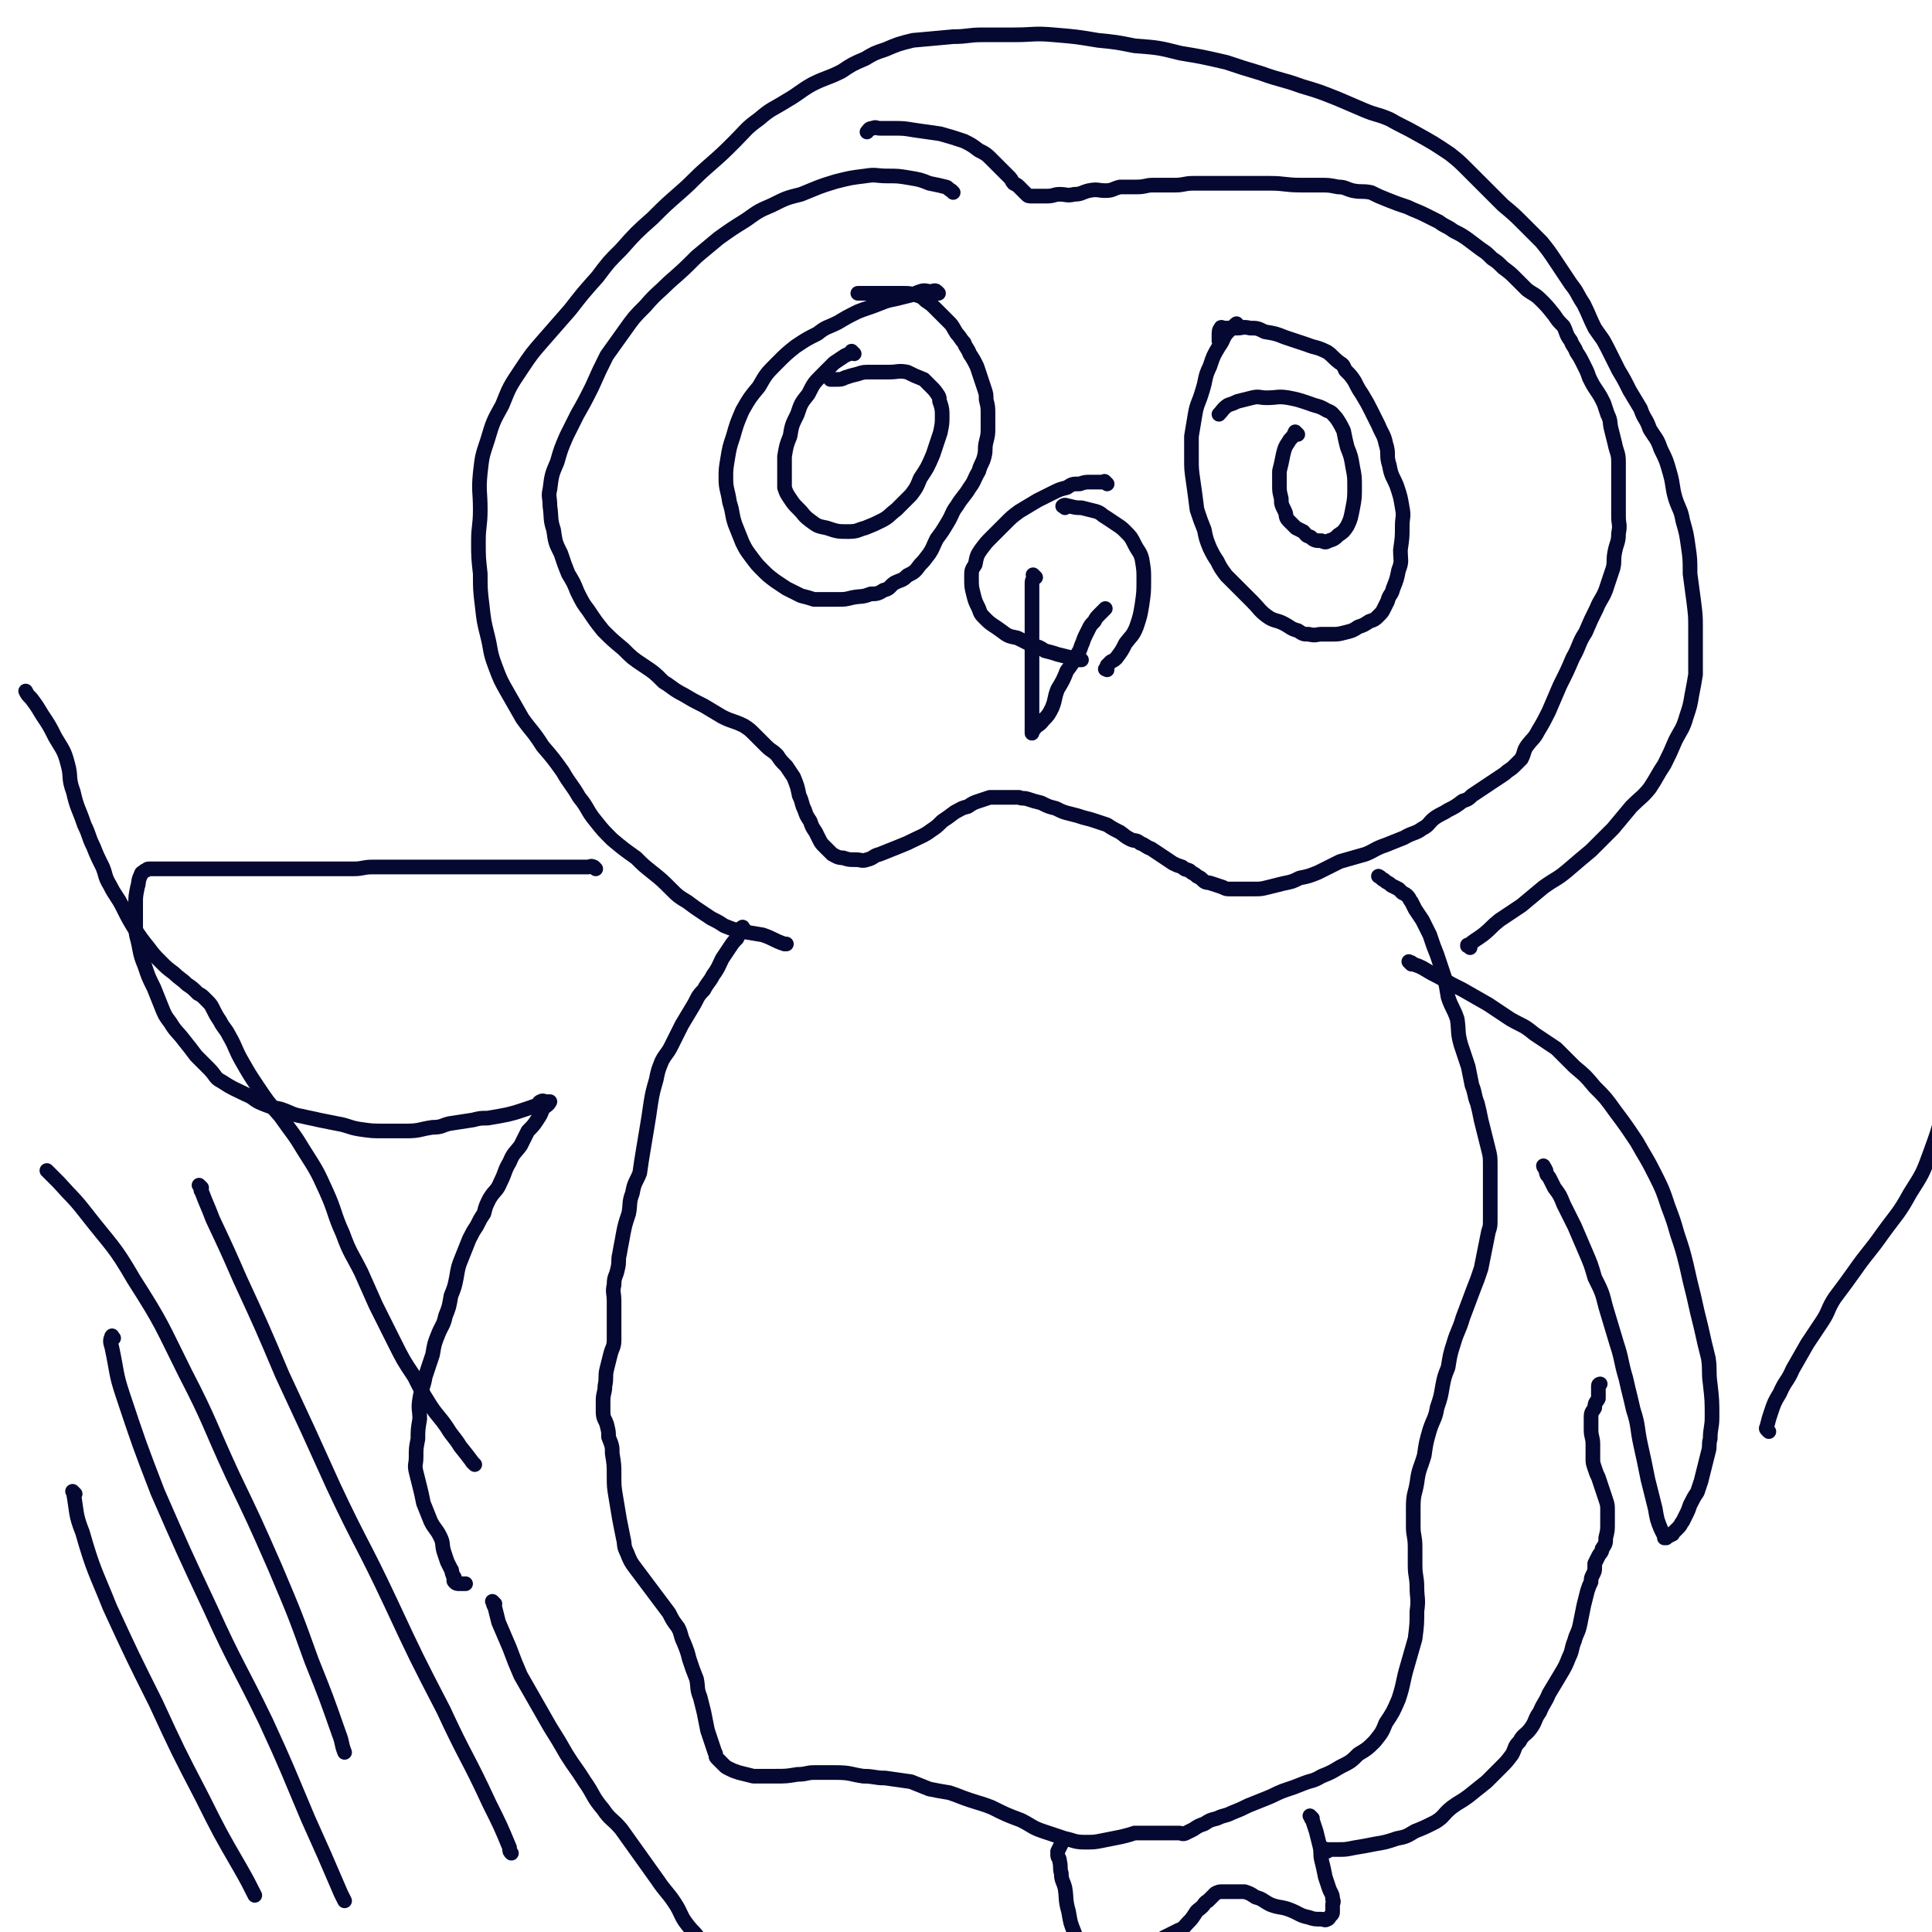 <svg viewBox='0 0 1054 1054' version='1.1' xmlns='http://www.w3.org/2000/svg' xmlns:xlink='http://www.w3.org/1999/xlink'><g fill='none' stroke='#050831' stroke-width='8' stroke-linecap='round' stroke-linejoin='round'><path d='M325,474c-1,-1 -1,-1 -1,-1 -2,-1 -2,0 -3,0 -4,0 -4,0 -8,0 -5,0 -5,0 -10,0 -6,0 -6,0 -11,0 -6,0 -6,0 -11,0 -7,0 -7,0 -14,0 -7,0 -7,0 -15,0 -9,0 -9,0 -18,0 -9,0 -9,0 -18,0 -6,0 -6,0 -13,0 -5,0 -5,1 -10,1 -7,0 -7,0 -14,0 -7,0 -7,0 -15,0 -6,0 -6,0 -13,0 -6,0 -6,0 -12,0 -4,0 -4,0 -8,0 -5,0 -5,0 -10,0 -5,0 -5,0 -9,0 -5,0 -5,0 -9,0 -3,0 -3,0 -7,0 -2,0 -2,0 -4,0 -3,0 -3,0 -5,0 -2,0 -2,0 -4,0 -1,0 -1,0 -2,0 -1,0 -1,1 -2,1 -1,1 -2,1 -2,2 -2,4 -1,4 -2,7 -1,5 -1,5 -1,9 0,6 0,6 0,12 0,6 1,6 2,12 1,5 1,5 3,10 2,6 2,6 5,12 2,5 2,5 4,10 2,5 2,5 5,9 3,5 4,5 7,9 4,5 4,5 7,9 4,4 4,4 7,7 4,4 3,5 7,7 6,4 7,4 13,7 5,2 4,3 9,5 5,2 5,2 10,3 6,2 6,3 12,4 4,1 5,1 9,2 5,1 5,1 10,2 6,1 6,2 12,3 7,1 7,1 13,1 7,0 7,0 13,0 7,0 7,-1 14,-2 5,0 5,-1 9,-2 7,-1 6,-1 13,-2 4,-1 4,-1 8,-1 6,-1 6,-1 11,-2 4,-1 4,-1 7,-2 3,-1 3,-1 6,-2 2,-1 2,0 3,-1 1,-1 1,-2 2,-2 1,-1 2,0 3,0 1,0 2,0 2,0 -1,2 -2,2 -4,4 -1,3 -1,3 -3,6 -2,3 -2,3 -5,6 -2,4 -2,4 -4,8 -3,4 -4,4 -6,9 -3,5 -2,5 -5,11 -2,5 -3,4 -6,9 -2,4 -2,4 -3,8 -2,3 -2,3 -4,7 -2,3 -2,3 -4,7 -2,5 -2,5 -4,10 -2,5 -2,5 -3,11 -1,5 -1,5 -3,10 -1,6 -1,6 -3,11 -1,5 -2,5 -4,10 -2,5 -2,5 -3,11 -2,6 -2,6 -4,12 -1,6 -2,6 -3,12 -1,6 0,6 0,11 -1,6 -1,6 -1,11 -1,5 -1,5 -1,10 0,4 -1,4 0,8 1,4 1,4 2,8 1,4 1,4 2,9 2,5 2,5 4,10 2,4 3,4 5,8 2,4 1,4 2,8 1,3 1,3 2,6 1,2 1,2 2,4 1,1 0,1 1,3 0,1 1,1 1,2 0,1 -1,1 0,2 1,1 1,1 3,1 1,0 1,0 3,0 '/><path d='M406,507c-1,-1 -1,-2 -1,-1 -1,0 -1,1 -1,2 -1,2 -1,2 -2,4 -2,2 -2,2 -4,5 -2,3 -2,3 -4,6 -2,4 -2,5 -5,9 -2,4 -3,4 -5,8 -4,4 -3,4 -6,9 -3,5 -3,5 -6,10 -3,6 -3,6 -6,12 -2,4 -3,4 -5,8 -2,5 -2,5 -3,10 -2,7 -2,7 -3,13 -1,7 -1,7 -2,13 -1,6 -1,6 -2,12 -1,6 -1,6 -2,13 -2,5 -3,5 -4,11 -2,5 -1,6 -2,11 -2,6 -2,6 -3,11 -1,6 -1,5 -2,11 -1,4 0,4 -1,8 -1,5 -2,4 -2,9 -1,4 0,4 0,9 0,3 0,3 0,6 0,4 0,4 0,7 0,4 0,4 0,8 0,4 -1,4 -2,8 -1,4 -1,4 -2,8 -1,4 0,5 -1,9 0,4 -1,4 -1,8 0,3 0,3 0,6 0,4 1,4 2,7 1,4 1,4 1,7 2,5 2,5 2,9 1,6 1,6 1,12 0,6 0,6 1,12 1,6 1,6 2,12 1,5 1,5 2,10 1,4 0,4 2,8 2,5 2,5 5,9 3,4 3,4 6,8 3,4 3,4 6,8 3,4 3,4 6,8 2,4 2,4 5,8 2,4 1,4 3,8 2,5 2,5 3,9 2,6 2,6 4,11 1,5 0,5 2,10 1,4 1,4 2,8 1,5 1,5 2,10 1,3 1,3 2,6 1,3 1,3 2,6 1,1 0,2 1,3 1,1 1,1 2,2 1,1 1,1 2,2 1,1 1,1 3,2 2,1 2,1 5,2 4,1 4,1 8,2 6,0 6,0 12,0 6,0 6,0 12,-1 5,0 5,-1 9,-1 6,0 6,0 12,0 8,0 8,1 15,2 6,0 6,1 12,1 7,1 7,1 14,2 5,2 5,2 10,4 5,1 5,1 11,2 6,2 5,2 11,4 6,2 7,2 12,4 8,4 8,4 16,7 6,3 6,4 12,6 6,2 6,2 12,4 5,1 5,2 11,2 5,0 5,0 10,-1 5,-1 5,-1 10,-2 4,-1 4,-1 7,-2 3,0 3,0 6,0 2,0 2,0 5,0 3,0 3,0 6,0 2,0 2,0 3,0 2,0 2,0 4,0 2,0 2,1 4,0 2,-1 2,-1 4,-2 3,-2 3,-2 6,-3 3,-2 3,-2 7,-3 4,-2 4,-1 8,-3 5,-2 5,-2 9,-4 5,-2 5,-2 10,-4 5,-2 4,-2 9,-4 6,-2 6,-2 11,-4 5,-2 5,-1 10,-4 5,-2 5,-2 10,-5 6,-3 6,-3 10,-7 5,-3 5,-3 9,-7 4,-5 4,-5 6,-10 4,-6 4,-6 7,-13 3,-9 2,-9 5,-19 2,-7 2,-7 4,-14 1,-8 1,-8 1,-15 1,-7 0,-7 0,-13 0,-6 -1,-6 -1,-12 0,-5 0,-5 0,-10 0,-6 -1,-6 -1,-11 0,-6 0,-6 0,-11 0,-7 1,-7 2,-13 1,-8 2,-8 4,-15 1,-7 1,-7 3,-14 2,-6 3,-6 4,-12 2,-6 2,-6 3,-12 1,-5 1,-5 3,-10 1,-6 1,-7 3,-13 2,-7 3,-7 5,-14 3,-8 3,-8 6,-16 2,-5 2,-5 4,-11 1,-5 1,-5 2,-10 1,-5 1,-5 2,-10 1,-3 1,-3 1,-7 0,-5 0,-5 0,-9 0,-5 0,-5 0,-11 0,-5 0,-5 0,-9 0,-5 0,-5 -1,-9 -1,-4 -1,-4 -2,-8 -1,-4 -1,-4 -2,-8 -1,-5 -1,-5 -2,-9 -2,-5 -1,-5 -3,-10 -1,-5 -1,-5 -2,-10 -2,-6 -2,-6 -4,-12 -2,-7 -1,-7 -2,-14 -2,-6 -3,-6 -5,-12 -1,-6 -1,-6 -2,-11 -2,-6 -2,-6 -4,-12 -2,-5 -2,-5 -4,-11 -2,-4 -2,-4 -4,-8 -2,-3 -2,-3 -4,-6 -1,-2 -1,-2 -2,-4 -1,-1 -1,-2 -2,-3 -1,-1 -1,-1 -3,-2 -1,-1 -1,-1 -2,-2 -2,-1 -2,-1 -4,-2 -2,-2 -2,-1 -4,-3 -1,0 -1,-1 -3,-2 0,0 0,0 0,0 0,0 0,0 0,0 '/><path d='M770,526c-1,-1 -1,-1 -1,-1 -1,-1 0,0 0,0 1,0 1,0 2,1 3,1 3,1 5,2 5,3 5,3 9,5 7,4 7,4 13,7 7,4 7,4 14,8 6,4 6,4 12,8 7,4 7,3 13,8 6,4 6,4 12,8 5,5 5,5 10,10 6,5 6,5 11,11 6,6 6,6 11,13 6,8 6,8 12,17 5,9 5,8 10,18 4,8 4,8 7,17 3,8 3,8 5,15 3,9 3,9 5,17 2,9 2,9 4,17 2,9 2,9 4,17 2,9 2,9 4,17 1,7 0,7 1,14 1,9 1,9 1,18 0,6 -1,6 -1,12 -1,3 0,4 -1,7 -1,4 -1,4 -2,8 -1,4 -1,4 -2,8 -1,3 -1,3 -2,6 -2,3 -2,3 -4,7 -1,3 -1,3 -2,5 -1,2 -1,2 -2,4 -1,1 -1,2 -2,3 -1,1 -1,1 -3,3 -1,1 0,1 -1,1 -1,1 -2,1 -2,1 -1,1 -1,1 -1,1 0,0 0,0 -1,0 0,0 0,0 0,0 0,-1 0,-1 0,-1 -1,-2 -1,-2 -2,-4 -2,-5 -2,-5 -3,-11 -2,-8 -2,-8 -4,-16 -2,-10 -2,-10 -4,-19 -2,-9 -1,-10 -4,-19 -2,-9 -2,-8 -4,-17 -3,-10 -2,-10 -5,-19 -3,-10 -3,-10 -6,-20 -2,-8 -2,-8 -6,-16 -2,-7 -2,-7 -5,-14 -3,-7 -3,-7 -6,-14 -3,-6 -3,-6 -6,-12 -2,-5 -2,-5 -5,-9 -1,-2 -1,-2 -2,-4 -1,-2 -1,-2 -2,-3 -1,-2 0,-2 -1,-3 0,-1 -1,-1 -1,-2 '/><path d='M802,517c-1,-1 -1,-1 -1,-1 -1,-1 0,0 0,0 0,0 0,0 0,0 0,0 -1,0 0,0 3,-3 4,-3 8,-6 5,-4 4,-4 9,-8 6,-4 6,-4 12,-8 6,-5 6,-5 12,-10 7,-5 7,-4 13,-9 7,-6 7,-6 13,-11 6,-6 6,-6 12,-12 5,-6 5,-6 10,-12 5,-5 6,-5 10,-10 4,-6 4,-7 8,-13 3,-6 3,-6 6,-13 3,-6 4,-6 6,-13 2,-6 2,-6 3,-12 1,-5 1,-5 2,-11 0,-7 0,-7 0,-13 0,-6 0,-6 0,-12 0,-7 0,-7 -1,-15 -1,-8 -1,-7 -2,-15 0,-8 0,-8 -1,-15 -1,-7 -1,-7 -3,-14 -1,-6 -2,-6 -4,-12 -2,-7 -1,-7 -3,-14 -2,-7 -2,-7 -5,-13 -2,-6 -3,-6 -6,-11 -2,-6 -3,-5 -5,-11 -3,-5 -3,-5 -6,-10 -3,-6 -3,-6 -6,-11 -3,-6 -3,-6 -6,-12 -3,-6 -3,-5 -7,-11 -3,-6 -3,-7 -6,-13 -4,-6 -3,-6 -7,-11 -4,-6 -4,-6 -8,-12 -4,-6 -4,-6 -8,-11 -5,-5 -5,-5 -10,-10 -5,-5 -5,-5 -11,-10 -5,-5 -5,-5 -9,-9 -5,-5 -5,-5 -10,-10 -5,-5 -5,-5 -10,-9 -9,-6 -9,-6 -18,-11 -7,-4 -8,-4 -15,-8 -7,-3 -7,-2 -14,-5 -7,-3 -7,-3 -14,-6 -10,-4 -10,-4 -20,-7 -11,-4 -11,-3 -22,-7 -10,-3 -10,-3 -19,-6 -13,-3 -13,-3 -25,-5 -12,-3 -12,-3 -25,-4 -10,-2 -10,-2 -20,-3 -12,-2 -12,-2 -24,-3 -11,-1 -11,0 -22,0 -8,0 -8,0 -17,0 -8,0 -8,1 -16,1 -11,1 -11,1 -22,2 -8,2 -8,2 -15,5 -6,2 -6,2 -11,5 -7,3 -7,3 -13,7 -8,4 -8,3 -16,7 -7,4 -7,5 -14,9 -8,5 -8,4 -15,10 -7,5 -7,6 -13,12 -7,7 -7,7 -15,14 -8,7 -7,7 -15,14 -8,7 -8,7 -15,14 -9,8 -9,8 -17,17 -7,7 -7,7 -13,15 -8,9 -8,9 -15,18 -7,8 -7,8 -14,16 -7,8 -7,8 -13,17 -6,9 -6,9 -10,19 -5,9 -5,9 -8,19 -3,9 -3,9 -4,18 -1,10 0,10 0,20 0,9 -1,9 -1,17 0,9 0,9 1,18 0,8 0,9 1,17 1,9 1,9 3,17 2,8 1,8 4,16 3,8 3,8 7,15 4,7 4,7 8,14 5,7 6,7 11,15 6,7 6,7 11,14 4,7 5,7 9,14 5,6 4,7 9,13 4,5 4,5 9,10 6,5 6,5 13,10 4,4 4,4 9,8 5,4 5,4 10,9 4,4 4,4 9,7 4,3 4,3 7,5 3,2 3,2 6,4 4,2 4,2 7,4 5,2 5,2 9,3 6,1 6,1 12,2 6,2 6,3 12,5 1,0 1,0 1,0 '/><path d='M512,160c-1,-1 -1,-1 -1,-1 -1,-1 -2,0 -3,0 -3,0 -3,-1 -6,0 -3,1 -2,1 -5,2 -4,1 -4,1 -8,2 -5,1 -5,1 -10,3 -5,2 -6,2 -11,4 -6,3 -6,3 -11,6 -6,3 -6,2 -11,6 -6,3 -6,3 -12,7 -5,4 -5,4 -10,9 -6,6 -6,6 -10,13 -5,6 -5,6 -9,13 -3,7 -3,7 -5,14 -2,6 -2,6 -3,12 -1,6 -1,6 -1,11 0,6 1,6 2,13 2,6 1,6 3,12 2,5 2,5 4,10 2,4 2,4 5,8 3,4 3,4 6,7 3,3 3,3 7,6 3,2 3,2 6,4 4,2 4,2 8,4 4,1 4,1 7,2 3,0 3,0 6,0 3,0 4,0 7,0 4,0 4,0 8,-1 5,-1 5,0 10,-2 3,0 4,0 7,-2 4,-1 3,-2 6,-4 4,-2 4,-1 7,-4 4,-2 4,-2 7,-6 2,-2 2,-2 5,-6 2,-3 2,-4 4,-8 3,-4 3,-4 6,-9 3,-5 2,-5 5,-9 3,-5 4,-5 7,-10 3,-4 2,-4 5,-9 1,-4 2,-4 3,-8 1,-4 0,-4 1,-8 1,-4 1,-4 1,-8 0,-4 0,-4 0,-7 0,-4 0,-4 -1,-8 0,-3 0,-3 -1,-6 -1,-3 -1,-3 -2,-6 -1,-3 -1,-3 -2,-6 -2,-4 -2,-4 -4,-7 -1,-3 -2,-3 -3,-6 -2,-2 -2,-3 -4,-5 -2,-3 -2,-4 -4,-6 -2,-2 -2,-2 -4,-4 -2,-2 -2,-2 -4,-4 -2,-2 -2,-2 -5,-4 -2,-2 -2,-2 -5,-3 -4,-1 -4,-1 -7,-1 -4,0 -4,0 -8,0 -3,0 -3,0 -6,0 -2,0 -2,0 -4,0 -2,0 -2,0 -3,0 -1,0 -1,0 -2,0 -1,0 -2,0 -2,0 '/><path d='M466,193c-1,-1 -1,-1 -1,-1 -1,-1 0,0 0,0 -1,1 -2,1 -4,2 -3,2 -3,2 -6,4 -3,3 -3,3 -6,6 -5,5 -5,5 -8,11 -4,5 -4,5 -6,11 -3,6 -3,6 -4,12 -2,5 -2,5 -3,11 0,4 0,4 0,9 0,4 0,4 0,8 1,3 1,3 3,6 2,3 2,3 5,6 3,3 2,3 6,6 4,3 4,3 9,4 6,2 6,2 12,2 5,0 5,-1 9,-2 5,-2 5,-2 9,-4 4,-2 4,-3 8,-6 4,-4 4,-4 8,-8 3,-4 3,-4 5,-9 4,-6 4,-6 7,-13 2,-6 2,-6 4,-12 1,-5 1,-5 1,-9 0,-3 0,-4 -1,-7 -1,-2 0,-2 -1,-4 -2,-3 -2,-3 -4,-5 -2,-2 -2,-2 -4,-4 -5,-2 -5,-2 -9,-4 -5,-1 -5,0 -10,0 -5,0 -5,0 -10,0 -4,0 -4,0 -7,1 -4,1 -4,1 -7,2 -2,1 -2,1 -5,1 -1,0 -1,0 -2,0 0,0 0,0 -1,0 '/><path d='M676,178c-1,-1 -1,-1 -1,-1 -1,-1 0,0 0,0 0,0 0,0 -1,0 -2,2 -2,2 -4,4 -3,3 -2,4 -5,8 -3,5 -3,5 -5,11 -3,6 -2,7 -4,13 -2,7 -3,7 -4,13 -1,6 -1,6 -2,12 0,6 0,6 0,12 0,6 0,6 1,13 1,7 1,7 2,15 2,6 2,6 4,11 1,5 1,5 3,10 2,4 2,4 4,7 2,4 2,4 5,8 3,3 3,3 6,6 4,4 4,4 8,8 4,4 4,5 8,8 4,3 5,2 9,4 4,2 4,3 8,4 3,2 3,2 6,2 4,1 4,0 7,0 3,0 3,0 6,0 3,0 3,0 7,-1 4,-1 4,-1 7,-3 3,-1 3,-1 6,-3 3,-1 3,-1 5,-3 2,-2 2,-2 3,-4 1,-2 1,-2 2,-4 1,-4 2,-3 3,-7 2,-5 2,-5 3,-10 2,-5 1,-5 1,-11 1,-7 1,-7 1,-13 0,-5 1,-5 0,-10 -1,-6 -1,-6 -3,-12 -2,-5 -3,-5 -4,-11 -2,-6 0,-6 -2,-12 -1,-5 -2,-5 -4,-10 -2,-4 -2,-4 -4,-8 -2,-4 -2,-4 -5,-9 -2,-3 -2,-3 -4,-7 -2,-3 -2,-3 -5,-6 -1,-2 -1,-3 -3,-4 -4,-3 -4,-4 -7,-6 -6,-3 -6,-2 -11,-4 -6,-2 -6,-2 -12,-4 -5,-2 -5,-2 -11,-3 -4,-2 -4,-2 -8,-2 -4,-1 -4,0 -7,0 -2,0 -2,0 -4,0 -2,0 -2,0 -3,0 -1,0 -2,-1 -2,0 -1,1 -1,2 -1,4 0,2 0,2 0,3 0,0 0,0 0,0 '/><path d='M708,237c-1,-1 -1,-1 -1,-1 -1,-1 0,0 0,0 0,0 -1,0 -1,1 -1,2 -2,2 -3,4 -2,3 -2,3 -3,7 -1,5 -1,5 -2,9 0,4 0,4 0,8 0,3 0,3 1,7 0,3 0,3 2,7 1,2 0,3 2,5 2,2 2,2 4,4 2,1 2,1 4,2 2,2 1,2 4,3 2,2 3,2 6,2 2,1 2,1 4,0 3,-1 3,-1 5,-3 3,-2 3,-2 5,-5 2,-4 2,-5 3,-10 1,-5 1,-6 1,-11 0,-6 0,-6 -1,-11 -1,-6 -1,-6 -3,-11 -1,-4 -1,-4 -2,-9 -2,-4 -2,-4 -4,-7 -2,-2 -2,-3 -5,-4 -5,-3 -5,-2 -10,-4 -6,-2 -6,-2 -11,-3 -6,-1 -6,0 -12,0 -4,0 -4,-1 -8,0 -4,1 -4,1 -8,2 -2,1 -2,1 -5,2 -3,2 -3,3 -5,5 '/><path d='M604,264c-1,-1 -1,-1 -1,-1 -1,-1 0,0 0,0 0,0 0,0 0,0 -2,0 -2,0 -4,0 -2,0 -2,0 -4,0 -3,0 -3,0 -6,1 -4,0 -4,0 -7,2 -4,1 -4,1 -8,3 -4,2 -4,2 -8,4 -5,3 -5,3 -10,6 -4,3 -4,3 -7,6 -4,4 -4,4 -8,8 -3,3 -3,3 -6,7 -2,3 -2,3 -3,8 -2,3 -2,3 -2,7 0,5 0,5 1,9 1,4 1,4 3,8 1,3 1,3 4,6 3,3 4,3 8,6 4,3 4,3 9,4 4,2 4,2 8,4 4,1 4,1 7,3 4,1 4,1 7,2 4,1 4,1 8,2 2,1 2,1 5,1 '/><path d='M581,277c-1,-1 -2,-1 -1,-1 1,-1 2,0 3,0 4,1 4,1 7,1 4,1 4,1 8,2 3,1 3,2 5,3 3,2 3,2 6,4 3,2 3,2 5,4 3,3 3,3 5,7 2,4 3,4 4,8 1,6 1,6 1,11 0,7 0,7 -1,14 -1,6 -1,6 -3,12 -2,5 -3,5 -6,9 -2,4 -2,4 -5,8 -1,1 -1,1 -3,2 -1,1 -1,1 -2,2 0,1 0,2 0,2 0,1 0,0 -1,0 '/><path d='M565,315c-1,-1 -1,-1 -1,-1 -1,-1 0,0 0,0 0,0 0,0 0,0 0,2 -1,2 -1,4 0,3 0,3 0,7 0,5 0,5 0,10 0,6 0,6 0,12 0,5 0,5 0,11 0,5 0,5 0,11 0,4 0,4 0,8 0,3 0,3 0,7 0,3 0,3 0,6 0,2 0,2 0,5 0,1 0,1 0,2 0,1 0,1 0,2 0,0 0,1 0,1 0,-1 0,-1 1,-2 2,-3 3,-2 5,-5 3,-3 3,-3 5,-7 2,-5 1,-5 3,-10 3,-5 3,-5 5,-10 3,-4 3,-4 5,-8 2,-3 2,-3 3,-6 1,-2 1,-3 2,-5 1,-2 1,-2 2,-4 1,-2 1,-2 3,-4 1,-2 1,-2 3,-4 1,-1 1,-1 3,-3 0,0 0,0 0,0 '/><path d='M520,105c-1,-1 -1,-1 -1,-1 -2,-1 -2,-2 -3,-2 -4,-1 -4,-1 -9,-2 -5,-2 -5,-2 -11,-3 -6,-1 -6,-1 -12,-1 -6,0 -6,-1 -12,0 -8,1 -8,1 -16,3 -10,3 -9,3 -19,7 -8,2 -8,2 -16,6 -7,3 -7,3 -14,8 -8,5 -8,5 -15,10 -6,5 -6,5 -12,10 -7,7 -7,7 -15,14 -6,6 -7,6 -13,13 -6,6 -6,6 -11,13 -5,7 -5,7 -10,14 -4,8 -4,8 -8,17 -4,8 -4,8 -8,15 -3,6 -3,6 -6,12 -3,7 -3,7 -5,14 -3,7 -3,7 -4,15 -1,4 0,4 0,9 1,7 0,7 2,13 1,7 1,7 4,13 2,6 2,6 4,11 3,5 3,5 5,10 3,6 3,6 6,10 4,6 4,6 8,11 5,5 5,5 11,10 5,5 5,5 11,9 6,4 6,4 11,9 5,3 5,4 11,7 5,3 5,3 11,6 5,3 5,3 10,6 6,3 6,2 12,5 3,2 3,2 6,5 3,3 3,3 6,6 3,3 3,2 6,5 2,3 2,3 5,6 2,3 2,3 4,6 2,5 2,5 3,10 2,4 1,4 3,8 1,3 1,3 3,6 1,3 1,3 3,6 1,2 1,2 2,4 1,2 1,2 3,4 2,2 2,2 4,4 2,1 3,2 6,2 3,1 3,1 7,1 3,0 3,1 6,0 4,-1 3,-2 7,-3 5,-2 5,-2 10,-4 5,-2 5,-2 9,-4 4,-2 5,-2 9,-5 3,-2 3,-2 6,-5 3,-2 3,-2 7,-5 4,-2 3,-2 7,-3 3,-2 3,-2 6,-3 3,-1 3,-1 6,-2 2,0 2,0 5,0 3,0 3,0 5,0 3,0 3,0 6,0 2,1 2,0 5,1 3,1 3,1 7,2 4,2 4,2 8,3 4,2 4,2 8,3 4,1 4,1 7,2 4,1 4,1 7,2 3,1 3,1 6,2 3,2 3,2 7,4 3,2 2,2 6,4 2,1 3,0 5,2 3,1 3,2 6,3 3,2 3,2 6,4 3,2 3,2 6,4 2,1 2,1 5,2 2,2 2,1 4,2 2,2 2,1 4,3 2,1 2,1 3,2 2,2 2,1 5,2 3,1 3,1 6,2 2,1 2,1 4,1 4,0 4,0 7,0 3,0 3,0 6,0 4,0 4,0 8,-1 4,-1 4,-1 8,-2 5,-1 5,-1 9,-3 5,-1 5,-1 10,-3 6,-3 6,-3 12,-6 7,-2 7,-2 14,-4 5,-2 5,-3 11,-5 5,-2 5,-2 10,-4 5,-3 6,-2 10,-5 4,-2 3,-3 7,-6 3,-2 4,-2 7,-4 4,-2 4,-2 8,-5 3,-1 3,-1 5,-3 3,-2 3,-2 6,-4 3,-2 3,-2 6,-4 3,-2 3,-2 6,-4 2,-2 3,-2 5,-4 2,-2 2,-2 4,-4 2,-4 1,-4 3,-7 3,-4 4,-4 6,-8 3,-5 3,-5 6,-11 3,-7 3,-7 6,-14 4,-8 4,-8 7,-15 4,-7 3,-8 7,-14 3,-7 3,-7 6,-13 2,-5 3,-5 5,-10 2,-6 2,-6 4,-12 1,-4 0,-4 1,-9 1,-5 2,-5 2,-10 1,-5 0,-5 0,-9 0,-5 0,-5 0,-9 0,-5 0,-5 0,-10 0,-6 0,-6 0,-11 0,-5 -1,-5 -2,-10 -1,-4 -1,-4 -2,-8 -1,-4 0,-4 -2,-8 -1,-3 -1,-3 -2,-6 -2,-4 -2,-4 -4,-7 -2,-3 -2,-3 -4,-7 -1,-3 -1,-3 -3,-7 -2,-4 -2,-4 -4,-7 -1,-3 -2,-3 -3,-6 -3,-4 -2,-4 -4,-8 -3,-3 -3,-3 -5,-6 -4,-5 -4,-5 -7,-8 -4,-4 -4,-3 -8,-6 -3,-3 -3,-3 -6,-6 -3,-3 -3,-3 -7,-6 -3,-3 -3,-3 -6,-5 -3,-3 -3,-3 -6,-5 -4,-3 -4,-3 -8,-6 -3,-2 -3,-2 -7,-4 -4,-3 -4,-2 -8,-5 -4,-2 -4,-2 -8,-4 -4,-2 -5,-2 -9,-4 -6,-2 -6,-2 -11,-4 -5,-2 -5,-2 -9,-4 -5,-1 -5,0 -10,-1 -4,-1 -4,-2 -8,-2 -5,-1 -5,-1 -10,-1 -5,0 -5,0 -10,0 -9,0 -9,-1 -17,-1 -5,0 -5,0 -11,0 -4,0 -4,0 -9,0 -5,0 -5,0 -11,0 -5,0 -5,0 -11,0 -5,0 -5,1 -10,1 -6,0 -6,0 -12,0 -4,0 -4,1 -9,1 -5,0 -5,0 -9,0 -4,1 -4,2 -8,2 -4,0 -4,-1 -9,0 -4,1 -4,2 -8,2 -4,1 -4,0 -8,0 -3,0 -3,1 -7,1 -2,0 -2,0 -4,0 -2,0 -2,0 -4,0 -2,0 -2,0 -3,-1 -1,-1 -1,-1 -2,-2 -1,-1 -1,-1 -2,-2 -1,-1 -1,-1 -3,-2 -1,-1 -1,-2 -2,-3 -2,-2 -2,-2 -4,-4 -3,-3 -3,-3 -6,-6 -3,-3 -3,-3 -7,-5 -4,-3 -4,-3 -8,-5 -6,-2 -6,-2 -13,-4 -7,-1 -7,-1 -14,-2 -6,-1 -6,-1 -12,-1 -3,0 -3,0 -7,0 -2,0 -2,-1 -4,0 -2,0 -2,1 -3,2 '/><path d='M716,992c-1,-1 -2,-2 -1,-1 0,0 0,1 1,2 1,3 1,3 2,6 1,4 1,4 2,8 1,4 0,4 1,8 1,4 1,4 2,9 1,3 1,3 2,6 1,3 2,3 2,6 1,2 0,2 0,3 0,2 0,2 0,4 0,1 0,1 -1,2 -1,1 -1,2 -2,2 -1,1 -2,0 -3,0 -4,0 -4,0 -7,-1 -5,-1 -5,-2 -10,-4 -5,-2 -6,-1 -11,-3 -4,-2 -4,-3 -8,-4 -3,-2 -3,-2 -6,-3 -2,0 -2,0 -4,0 -2,0 -2,0 -4,0 -2,0 -2,0 -4,0 -2,0 -2,0 -4,1 -2,2 -2,2 -4,4 -2,1 -2,2 -3,3 -2,2 -3,2 -4,4 -2,3 -2,3 -4,5 -2,2 -2,3 -5,4 -4,2 -4,2 -8,4 -5,3 -5,3 -10,6 -4,2 -4,2 -8,4 -4,1 -4,1 -8,2 -3,1 -3,1 -6,1 -3,0 -3,0 -5,-1 -3,0 -2,-1 -4,-2 -2,-2 -3,-2 -4,-4 -3,-4 -2,-4 -4,-9 -2,-5 -2,-5 -3,-11 -2,-7 -1,-7 -2,-13 -1,-4 -2,-4 -2,-8 -1,-3 0,-3 -1,-7 0,-2 -1,-1 -1,-3 0,-1 0,-1 0,-2 1,-2 1,-2 2,-4 '/><path d='M724,1010c-1,-1 -1,-1 -1,-1 -1,-1 0,0 0,0 1,0 1,0 2,0 3,0 3,0 5,0 4,0 4,0 9,-1 6,-1 6,-1 11,-2 6,-1 6,-1 12,-3 5,-1 5,-1 10,-4 5,-2 5,-2 11,-5 5,-3 4,-4 9,-8 4,-3 5,-3 9,-6 5,-4 5,-4 10,-8 4,-4 4,-4 8,-8 3,-3 3,-3 6,-7 2,-4 1,-4 4,-7 2,-4 3,-3 6,-7 3,-4 2,-5 5,-9 2,-5 3,-5 5,-10 3,-5 3,-5 6,-10 3,-5 3,-5 5,-10 2,-4 1,-4 3,-9 1,-4 2,-4 3,-9 1,-5 1,-5 2,-10 1,-4 1,-4 2,-8 1,-3 1,-3 2,-5 0,-2 0,-2 1,-4 1,-2 1,-2 1,-4 0,-1 0,-1 0,-2 1,-2 1,-2 2,-4 1,-2 2,-2 2,-4 2,-3 2,-3 2,-6 1,-4 1,-4 1,-8 0,-3 0,-3 0,-7 0,-3 0,-3 -1,-6 -1,-3 -1,-3 -2,-6 -1,-3 -1,-3 -2,-6 -1,-2 -1,-2 -2,-5 -1,-3 -1,-3 -1,-5 0,-4 0,-4 0,-8 0,-4 -1,-4 -1,-8 0,-3 0,-3 0,-7 0,-3 1,-3 2,-5 0,-3 1,-3 2,-5 0,-2 0,-2 0,-3 0,-1 0,-1 0,-2 0,-1 0,-2 0,-2 0,-1 1,-1 1,-1 '/><path d='M270,875c-1,-1 -2,-2 -1,-1 0,1 0,1 1,3 1,4 1,4 2,8 3,7 3,7 6,14 3,8 3,8 6,15 4,7 4,7 8,14 4,7 4,7 8,14 5,8 5,8 9,15 5,8 5,7 10,15 5,7 4,8 10,15 4,6 5,5 10,11 5,7 5,7 10,14 5,7 5,7 10,14 4,6 5,6 9,12 4,6 3,7 7,12 3,4 3,3 6,7 2,3 2,3 5,6 3,2 3,2 7,4 6,2 6,2 11,4 7,1 7,1 13,1 6,0 6,0 13,0 5,0 5,0 11,0 4,0 4,-1 8,-2 4,0 4,0 7,-1 3,-1 3,-1 6,-1 0,-1 0,-1 1,-1 '/><path d='M259,799c-1,-1 -1,-1 -1,-1 -1,-1 0,0 0,0 0,0 0,0 0,0 0,0 0,0 0,0 -1,-1 0,0 0,0 -3,-4 -3,-4 -7,-9 -3,-5 -4,-5 -7,-10 -4,-6 -5,-6 -9,-12 -5,-8 -5,-8 -9,-16 -6,-9 -6,-9 -11,-19 -5,-10 -5,-10 -10,-20 -4,-9 -4,-9 -8,-18 -5,-10 -6,-10 -10,-21 -5,-11 -4,-12 -9,-23 -5,-11 -5,-11 -12,-22 -6,-10 -6,-9 -13,-19 -7,-8 -7,-8 -13,-17 -4,-6 -4,-6 -8,-13 -4,-7 -3,-7 -7,-14 -2,-4 -3,-4 -5,-8 -2,-3 -2,-3 -4,-7 -1,-2 -1,-2 -4,-5 -2,-2 -2,-2 -4,-3 -3,-3 -3,-3 -6,-5 -3,-3 -4,-3 -7,-6 -4,-3 -4,-3 -7,-6 -4,-4 -4,-4 -7,-8 -4,-5 -4,-5 -8,-11 -3,-5 -3,-5 -6,-11 -3,-6 -4,-6 -7,-12 -3,-5 -2,-5 -4,-10 -3,-6 -3,-6 -5,-11 -3,-6 -2,-6 -5,-12 -3,-9 -4,-9 -6,-18 -3,-8 -1,-8 -3,-15 -2,-8 -3,-8 -7,-15 -3,-6 -3,-6 -7,-12 -3,-5 -3,-5 -6,-9 -2,-2 -2,-2 -3,-4 '/><path d='M965,781c-1,-1 -1,-1 -1,-1 -1,-1 0,-1 0,-2 1,-4 1,-4 2,-7 2,-6 2,-6 5,-11 3,-7 4,-6 7,-13 4,-7 4,-7 8,-14 4,-6 4,-6 8,-12 4,-6 3,-7 7,-13 6,-8 6,-8 11,-15 7,-10 8,-10 15,-20 8,-11 9,-11 15,-22 7,-11 7,-11 11,-22 4,-11 4,-11 7,-22 2,-9 1,-9 3,-18 1,-8 1,-8 2,-16 0,-2 0,-2 0,-3 '/><path d='M27,640c-1,-1 -1,-1 -1,-1 -1,-1 0,0 0,0 3,3 3,3 6,6 8,9 8,8 15,17 14,18 15,17 26,36 16,25 15,25 28,51 14,27 13,28 26,56 12,25 12,25 23,50 11,26 11,26 20,51 8,20 8,20 15,40 2,5 1,5 3,10 '/><path d='M110,648c-1,-1 -1,-1 -1,-1 -1,-1 0,0 0,0 0,0 0,0 0,0 1,2 0,2 1,3 3,8 3,7 6,15 8,17 8,17 15,33 12,26 12,26 23,52 14,30 14,30 28,61 15,32 16,31 31,63 14,30 14,30 29,59 12,26 13,25 25,51 6,12 6,12 11,24 0,2 0,2 1,3 '/><path d='M62,730c-1,-1 -1,-2 -1,-1 -1,2 -1,3 0,6 3,14 2,14 6,26 9,27 9,27 19,53 14,32 14,32 29,64 14,31 15,30 30,61 12,26 12,27 23,53 9,20 9,20 18,41 1,2 1,2 2,4 '/><path d='M41,815c-1,-1 -1,-1 -1,-1 -1,-1 0,0 0,0 0,0 0,0 0,0 2,11 1,12 5,22 6,21 7,21 15,41 12,26 12,26 25,52 12,26 12,26 25,51 10,20 10,20 21,39 4,7 5,9 8,15 '/></g>
</svg>